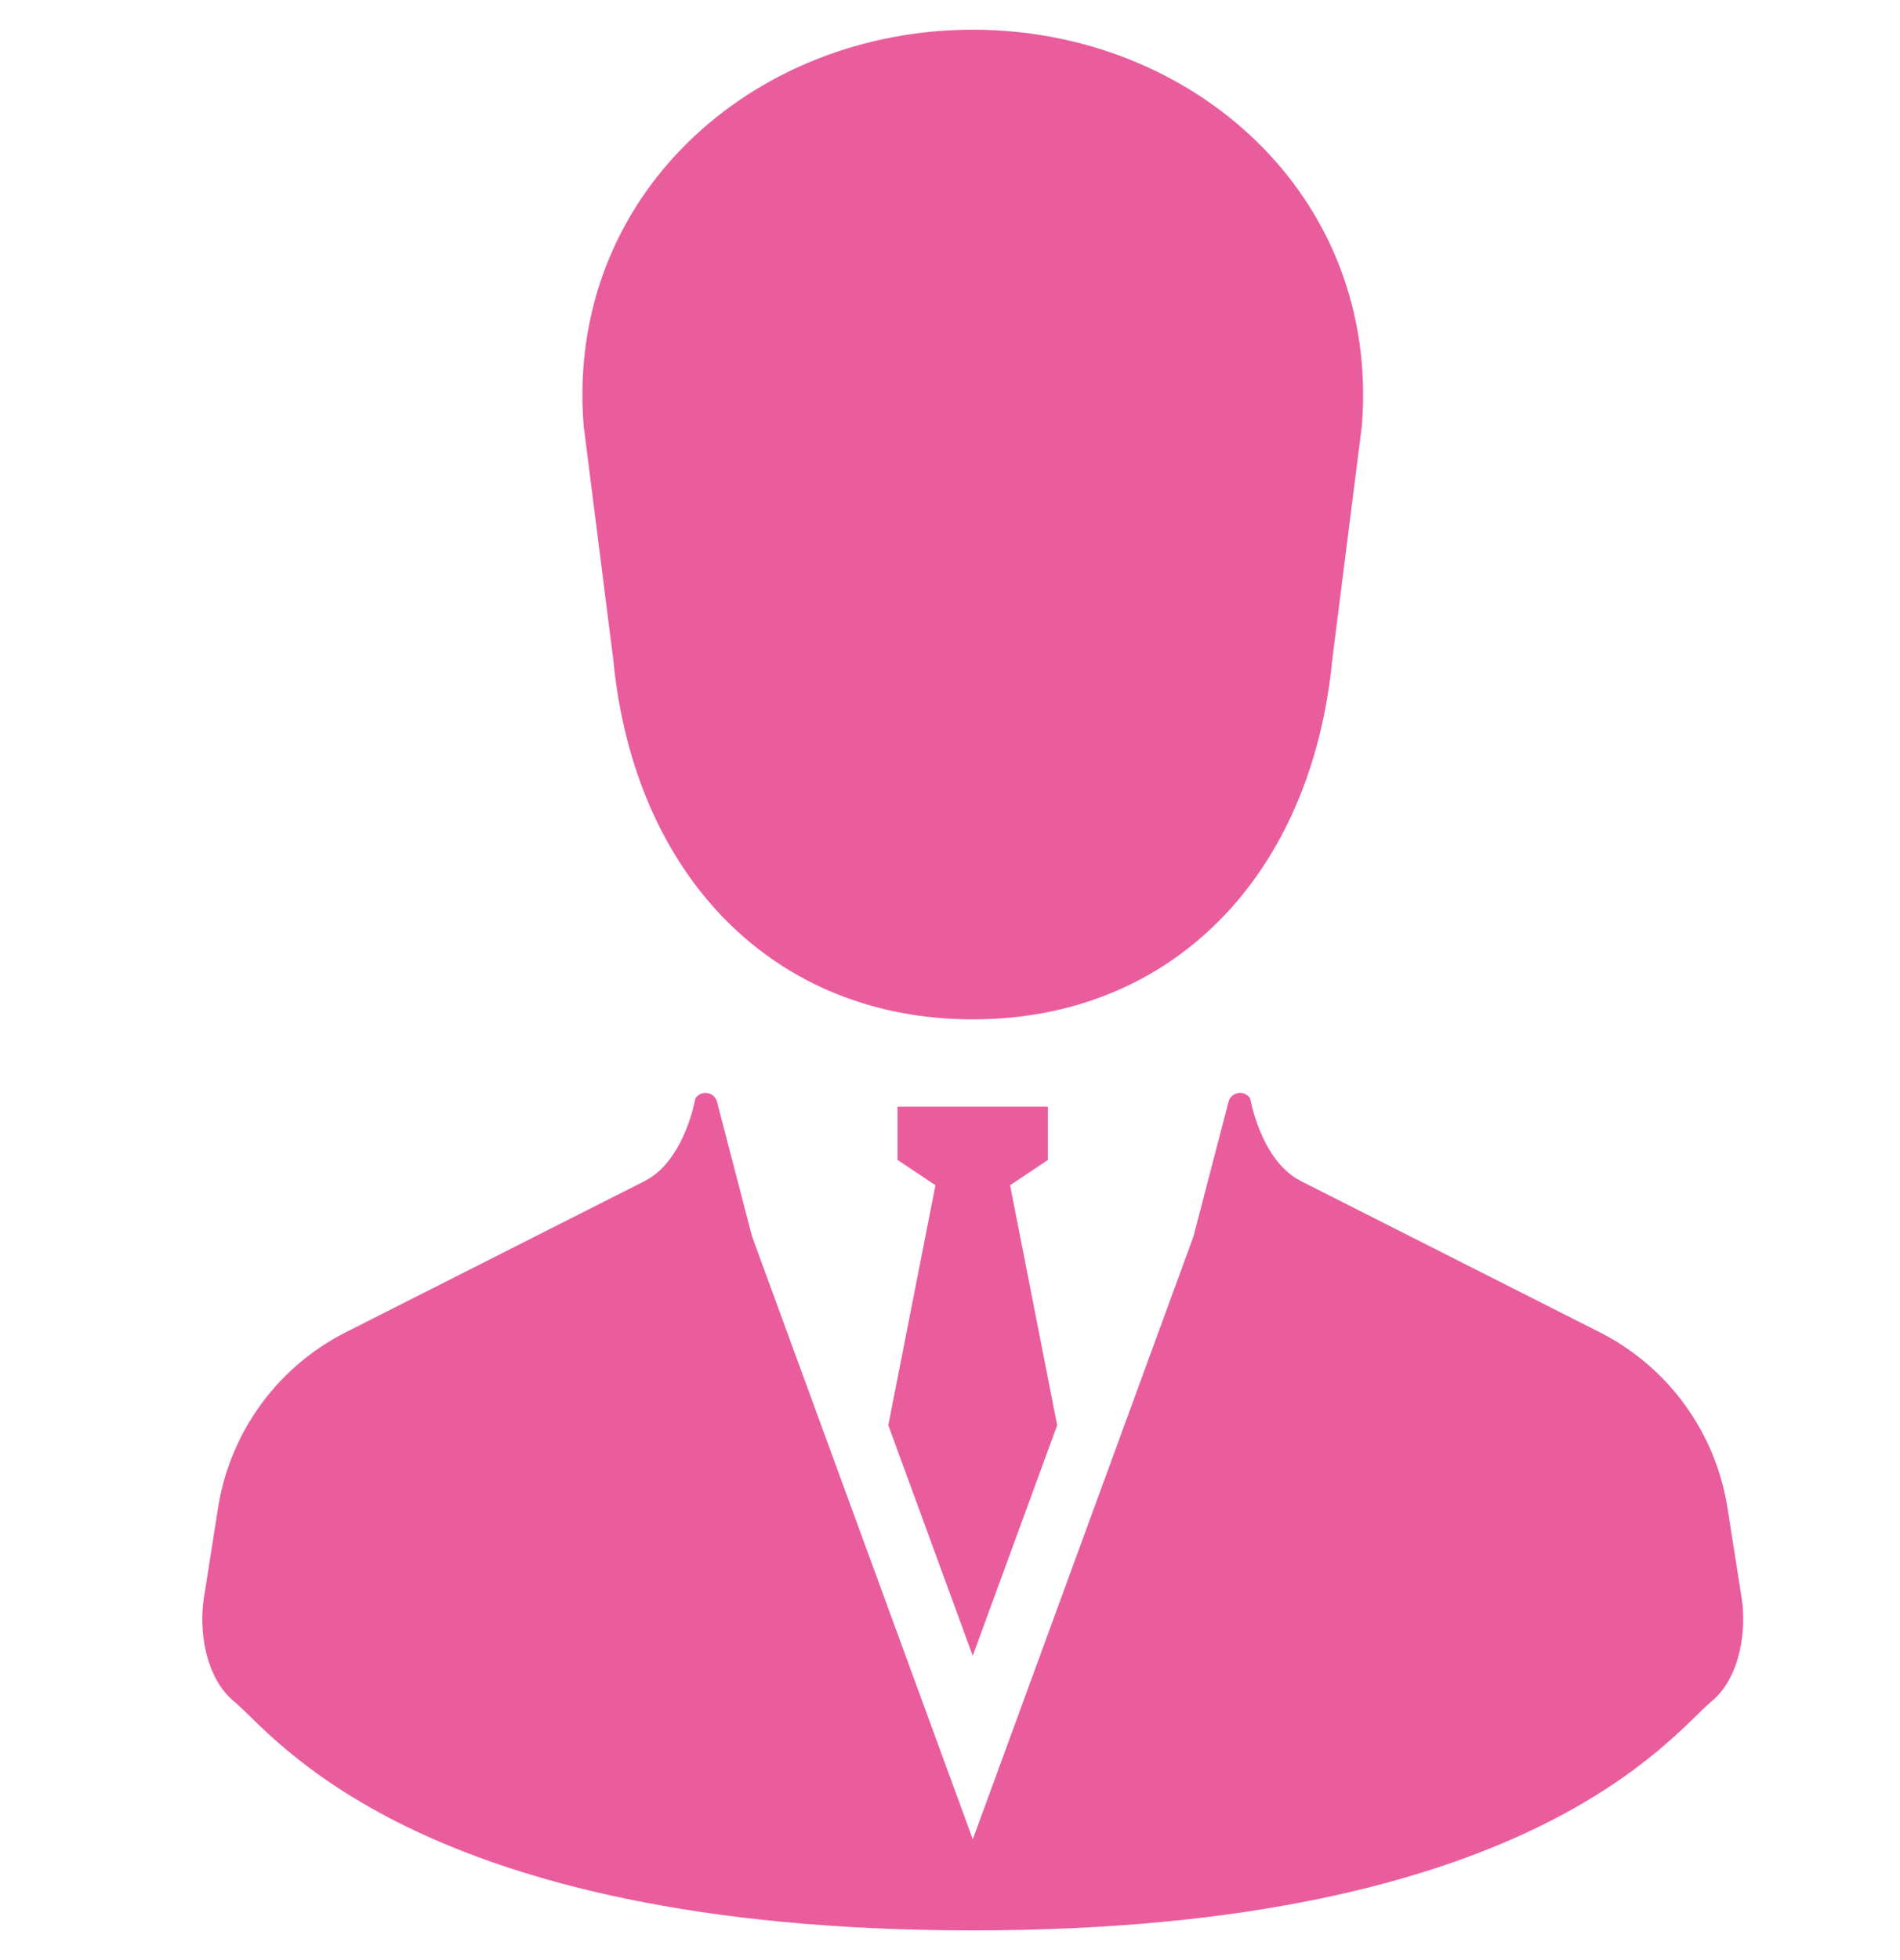 <?xml version="1.0" encoding="UTF-8"?> <svg xmlns="http://www.w3.org/2000/svg" width="32" height="33" viewBox="0 0 32 33" fill="none"><g clip-path="url(#clip0_33_278)"><path d="M10.329 11.108C10.681 14.754 13.04 17.162 16.384 17.162C19.727 17.162 22.085 14.754 22.438 11.108L22.937 7.168C23.247 3.298 20.088 0.5 16.384 0.5C12.678 0.5 9.52 3.298 9.83 7.168L10.329 11.108Z" fill="#EA5D9D"></path><path d="M16.383 27.877L17.805 23.995L17.012 19.954L17.649 19.529V18.632H16.383H15.117V19.529L15.755 19.954L14.961 23.995L16.383 27.877Z" fill="#EA5D9D"></path><path d="M29.334 26.911L29.095 25.389C28.895 24.113 28.093 23.011 26.941 22.429L21.911 19.885C21.235 19.544 21.056 18.495 21.056 18.495C21.014 18.427 20.935 18.39 20.855 18.402C20.776 18.414 20.711 18.472 20.691 18.55L20.101 20.816L16.384 30.966L12.666 20.816L12.076 18.55C12.056 18.472 11.991 18.414 11.912 18.402C11.832 18.39 11.753 18.427 11.711 18.495C11.711 18.495 11.532 19.544 10.856 19.885L5.826 22.429C4.674 23.011 3.872 24.113 3.672 25.389L3.433 26.911C3.347 27.454 3.46 28.251 3.947 28.65C4.597 29.182 7.001 32.5 16.384 32.5C25.766 32.5 28.17 29.182 28.82 28.65C29.307 28.251 29.419 27.454 29.334 26.911Z" fill="#EA5D9D"></path></g><defs><clipPath id="clip0_33_278"><rect width="32" height="32" fill="white" transform="translate(0 0.5)"></rect></clipPath></defs></svg> 
